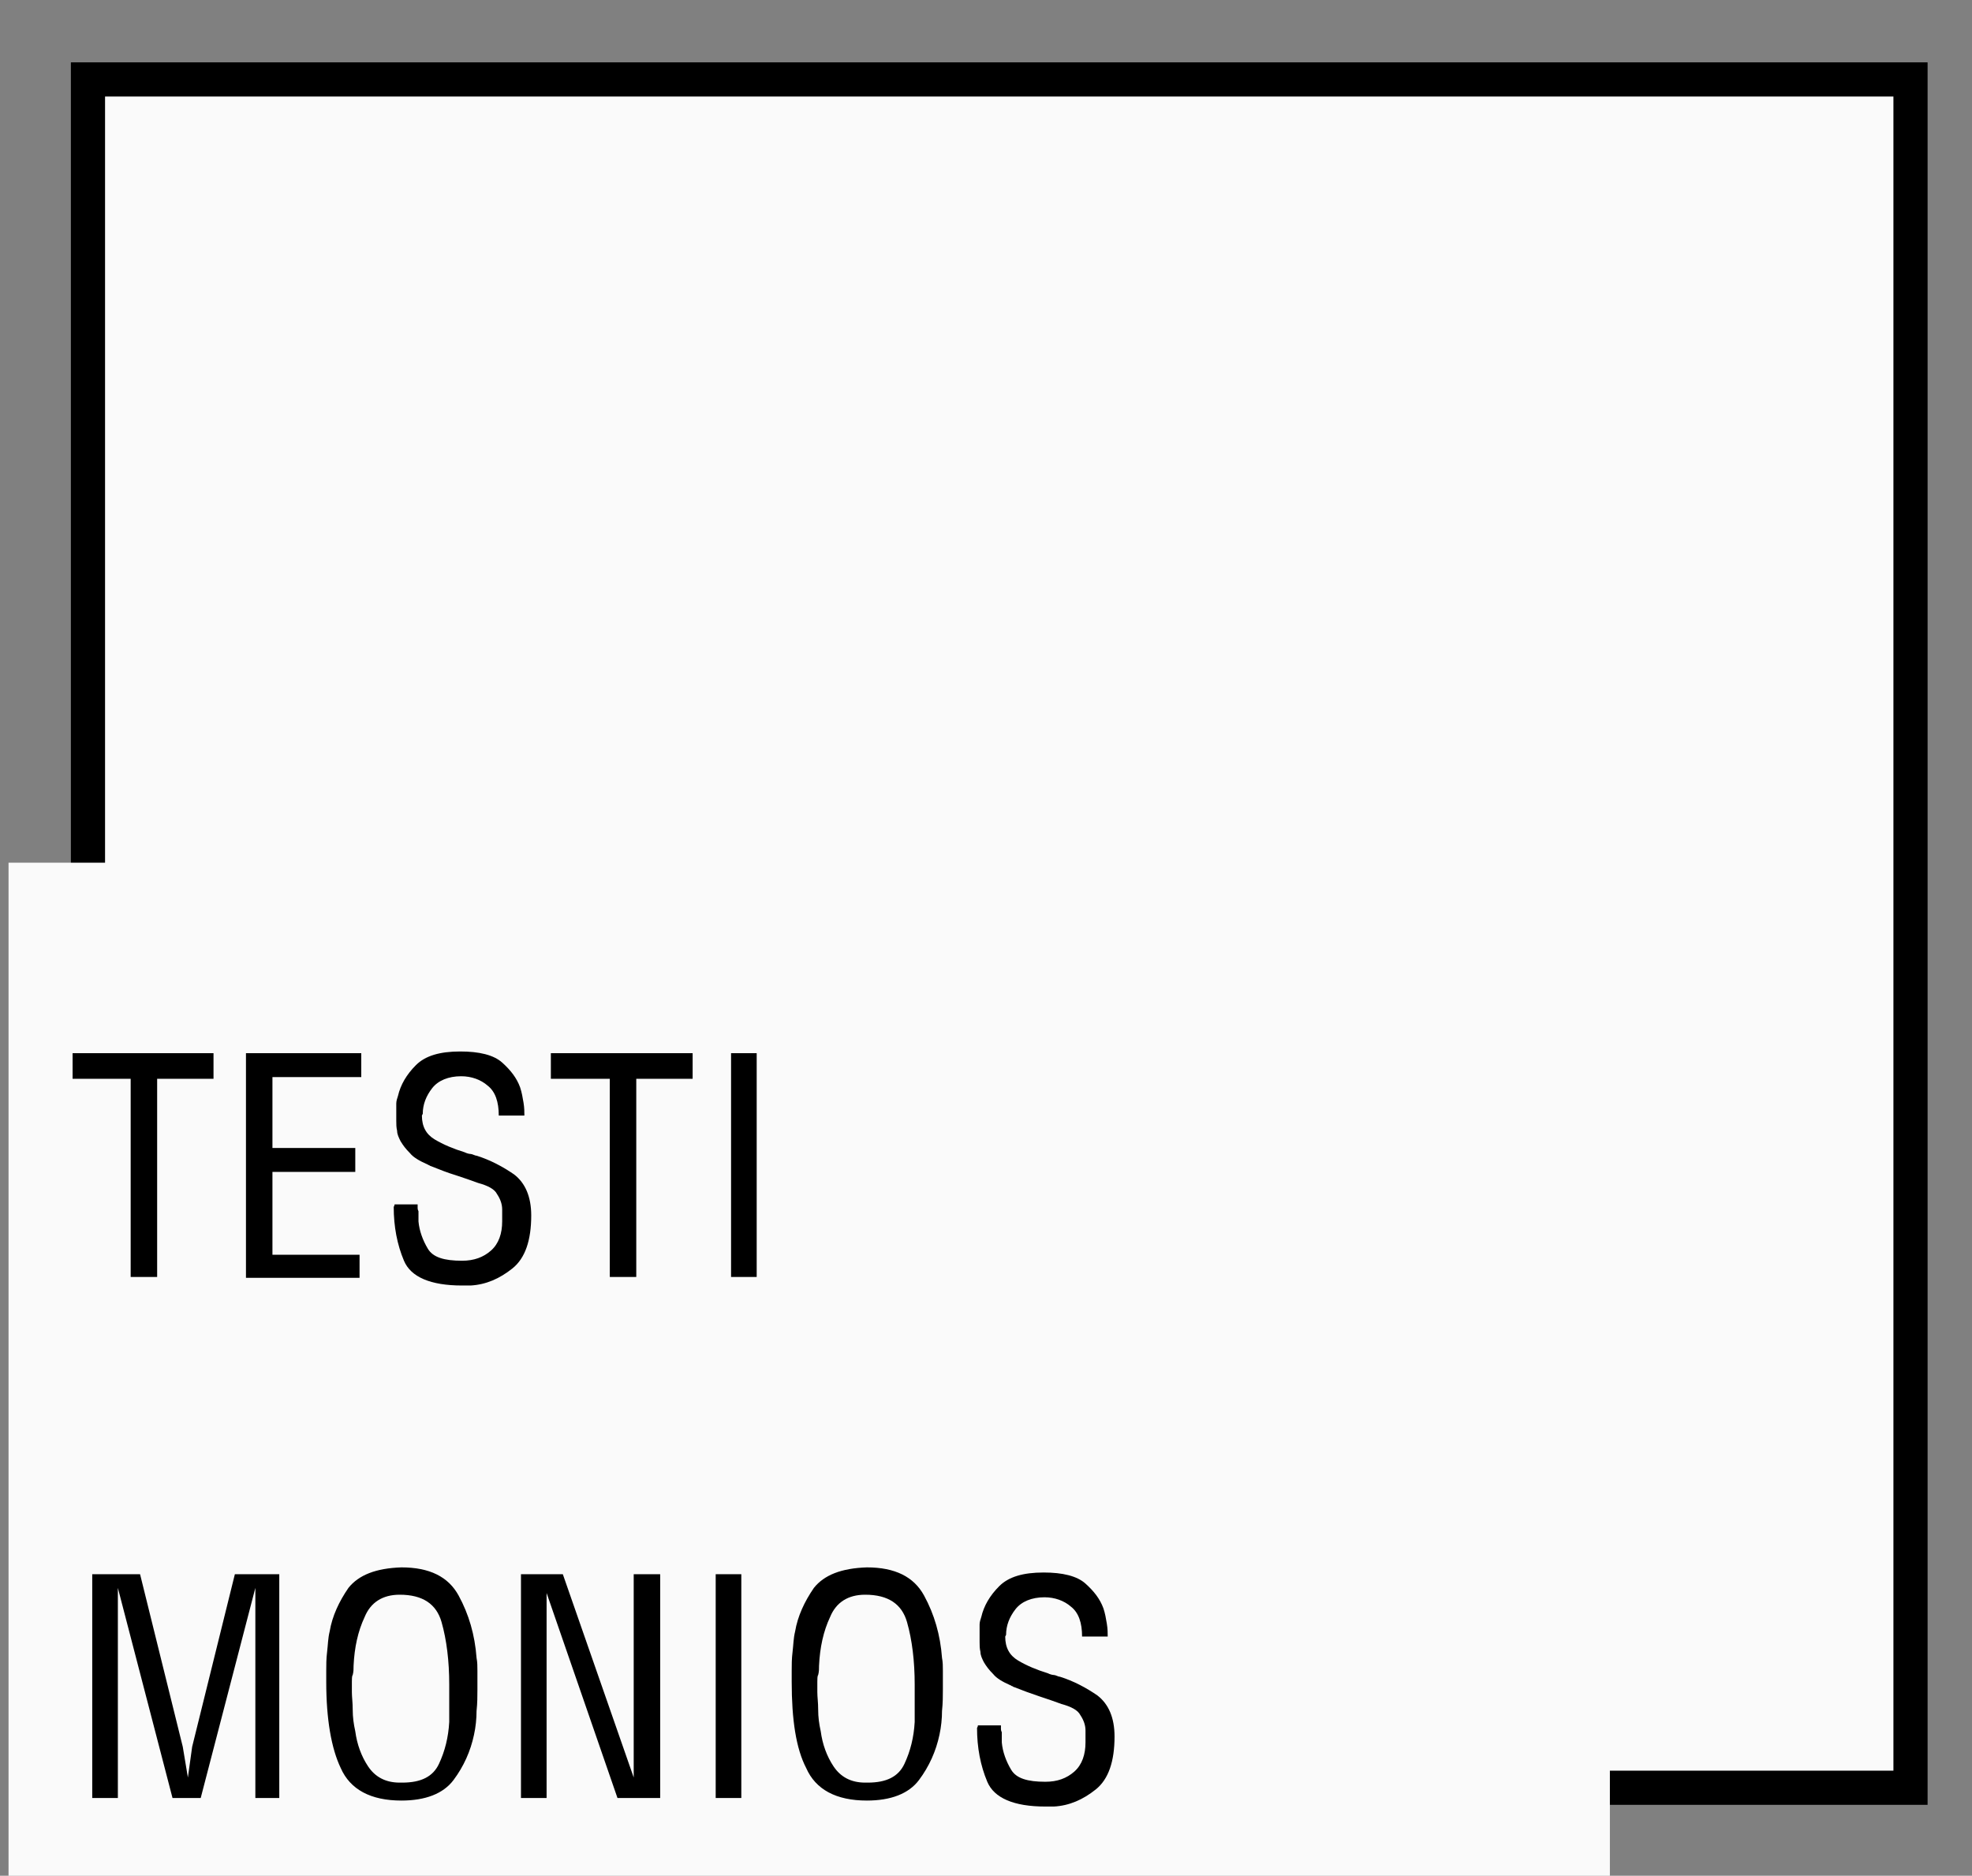 <svg xmlns="http://www.w3.org/2000/svg" xmlns:xlink="http://www.w3.org/1999/xlink" id="Capa_1" x="0px" y="0px" viewBox="0 0 230.9 219.6" style="enable-background:new 0 0 230.9 219.6;" xml:space="preserve">
<rect x="0" y="0" width="230.9" height="219.6" fill="#808080" stroke="none"/>
<style type="text/css">
	.st0{fill:#FAFAFA;stroke:#000000;stroke-width:4;stroke-miterlimit:10;}
	.st1{fill:#FAFAFA;}
	.st2{enable-background:new    ;}
</style>
<rect x="10.3" y="9.3" class="st0" width="213.4" height="200"></rect>
<rect x="1" y="101" class="st1" width="187.5" height="183.3"></rect>
<g class="st2">
	<path d="M25,123.3v3h-6.6v23.2h-3.1v-23.2H8.5v-3H25z"></path>
	<path d="M28.8,123.3h13.5v2.8H31.9v8.3h9.7v2.8h-9.7v9.7h10.2v2.7H28.8V123.3z"></path>
	<path d="M46.2,141h2.7c0,0.2,0,0.3,0,0.4c0,0.1,0,0.2,0.1,0.4c0,0.2,0,0.4,0,0.6c0,0.2,0,0.4,0,0.6c0.1,1.1,0.5,2.2,1.1,3.2   c0.6,1,1.9,1.4,4,1.4c1.4,0,2.5-0.4,3.4-1.2c0.9-0.8,1.3-2,1.3-3.4v-0.8c0-0.1,0-0.2,0-0.3c0-0.1,0-0.2,0-0.3   c0-0.6-0.2-1.2-0.6-1.8c-0.3-0.6-1.1-1-2.2-1.3c-0.8-0.3-1.7-0.6-2.6-0.9c-1-0.3-2-0.7-3-1.1c-0.1,0-0.1-0.1-0.2-0.1   c-0.1,0-0.1-0.1-0.2-0.1c-0.9-0.4-1.6-0.8-2-1.3c-0.5-0.5-0.8-0.9-1.1-1.4c-0.2-0.4-0.4-0.8-0.4-1.2c-0.1-0.4-0.1-0.8-0.1-1.2   c0-0.1,0-0.1,0-0.1s0-0.1,0-0.1s0-0.1,0-0.2c0-0.1,0-0.1,0-0.2c0-0.1,0-0.2,0-0.3c0-0.1,0-0.2,0-0.3c0-0.3,0-0.5,0-0.8   c0-0.3,0.1-0.6,0.2-0.9c0.3-1.3,1-2.5,2.1-3.6c1.1-1.1,2.8-1.6,5.2-1.6c2.2,0,3.9,0.4,4.9,1.3c1,0.9,1.7,1.8,2.1,2.9   c0.2,0.6,0.3,1.2,0.4,1.8c0.1,0.6,0.1,1.1,0.1,1.5l-3,0c0-1.6-0.4-2.8-1.3-3.5c-0.8-0.7-1.9-1.1-3.1-1.1c-1.5,0-2.7,0.5-3.4,1.4   c-0.7,0.9-1.1,1.9-1.1,3l-0.1,0.2c0,1.3,0.5,2.2,1.5,2.8c1,0.6,2.2,1.1,3.5,1.5c0.2,0.1,0.5,0.2,0.7,0.2s0.5,0.2,0.7,0.2   c1.6,0.5,3.1,1.3,4.4,2.2c1.3,1,2,2.6,2,4.8c0,2.9-0.7,5-2.2,6.2c-1.5,1.2-3.1,1.9-4.9,2c-0.2,0-0.3,0-0.5,0c-0.1,0-0.3,0-0.5,0   c-3.7,0-6-1-6.8-2.9c-0.8-1.9-1.2-4-1.2-6.3C46.2,141.1,46.2,141.1,46.2,141C46.2,141.1,46.2,141,46.2,141L46.2,141z"></path>
	<path d="M81.1,123.3v3h-6.6v23.2h-3.1v-23.2h-6.9v-3H81.1z"></path>
	<path d="M85.6,123.3h3v26.2h-3V123.3z"></path>
</g>
<g class="st2">
	<path d="M10.9,184.3h5.5l5,20.2l0.6,3.6l0.5-3.6l5-20.2h5.2v26.2h-2.8v-24.6l-6.4,24.6h-3.3l-6.4-24.6v24.6h-3V184.3z"></path>
	<path d="M38.2,196.9c0-0.2,0-0.3,0-0.6c0-0.2,0-0.4,0-0.7c0-0.7,0-1.4,0.1-2.2c0.1-0.8,0.1-1.6,0.3-2.4c0.3-1.8,1.1-3.5,2.2-5.1   c1.2-1.5,3.2-2.3,6.2-2.4c3.3,0,5.5,1.1,6.7,3.3c1.2,2.2,1.9,4.6,2.1,7.3c0.1,0.5,0.1,1,0.1,1.5c0,0.5,0,1,0,1.5v0.7   c0,0.7,0,1.6-0.1,2.5c0,0.9-0.1,1.9-0.3,2.8c-0.4,1.9-1.2,3.7-2.4,5.3c-1.2,1.6-3.3,2.4-6.1,2.4c-3.6,0-6-1.3-7.1-3.8   C38.8,204.7,38.2,201.3,38.2,196.9L38.2,196.9z M41.2,196.9c0,0.1,0,0.3,0,0.5c0,0.2,0,0.4,0,0.7c0,0.6,0.1,1.2,0.1,2.1   c0,0.8,0.1,1.6,0.3,2.5c0.2,1.5,0.7,2.9,1.5,4.1s2,1.9,3.7,1.9c0,0,0,0,0.1,0c0,0,0,0,0.1,0h0c0,0,0.1,0,0.1,0   c2.2,0,3.6-0.7,4.3-2.2c0.7-1.5,1.1-3.1,1.2-4.9c0-0.2,0-0.5,0-0.7c0-0.3,0-0.5,0-0.7v-3c0-2.7-0.3-5.2-0.9-7.3   c-0.6-2.1-2.2-3.2-4.9-3.2c-2,0-3.4,0.9-4.1,2.6c-0.8,1.7-1.2,3.6-1.3,5.7c0,0.4,0,0.7-0.1,1.1C41.2,196.2,41.2,196.6,41.2,196.9   L41.2,196.9z"></path>
	<path d="M61,184.3h4.9l8.3,23.8v-23.8h3.1v26.2h-5l-8.3-24v24h-3V184.3z"></path>
	<path d="M83.8,184.3h3v26.2h-3V184.3z"></path>
	<path d="M92.7,196.9c0-0.2,0-0.3,0-0.6c0-0.2,0-0.4,0-0.7c0-0.7,0-1.4,0.1-2.2c0.1-0.8,0.1-1.6,0.3-2.4c0.3-1.8,1.1-3.5,2.2-5.1   c1.2-1.5,3.2-2.3,6.2-2.4c3.3,0,5.5,1.1,6.7,3.3c1.2,2.2,1.9,4.6,2.1,7.3c0.1,0.5,0.1,1,0.1,1.5c0,0.5,0,1,0,1.5v0.7   c0,0.7,0,1.6-0.1,2.5c0,0.9-0.1,1.9-0.3,2.8c-0.4,1.9-1.2,3.7-2.4,5.3c-1.2,1.6-3.3,2.4-6.1,2.4c-3.6,0-6-1.3-7.1-3.8   C93.2,204.7,92.7,201.3,92.7,196.9L92.7,196.9z M95.7,196.9c0,0.1,0,0.3,0,0.5c0,0.2,0,0.4,0,0.7c0,0.6,0.1,1.2,0.1,2.1   c0,0.8,0.1,1.6,0.3,2.5c0.2,1.5,0.7,2.9,1.5,4.1s2,1.9,3.7,1.9c0,0,0,0,0.1,0c0,0,0,0,0.1,0h0c0,0,0.1,0,0.1,0   c2.2,0,3.6-0.7,4.3-2.2c0.7-1.5,1.1-3.1,1.2-4.9c0-0.2,0-0.5,0-0.7c0-0.3,0-0.5,0-0.7v-3c0-2.7-0.3-5.2-0.9-7.3   c-0.6-2.1-2.2-3.2-4.9-3.2c-2,0-3.4,0.9-4.1,2.6c-0.8,1.7-1.2,3.6-1.3,5.7c0,0.4,0,0.7-0.1,1.1C95.7,196.2,95.7,196.6,95.7,196.9   L95.7,196.9z"></path>
	<path d="M114.5,202h2.7c0,0.2,0,0.3,0,0.4s0,0.2,0.1,0.4c0,0.2,0,0.4,0,0.6c0,0.2,0,0.4,0,0.6c0.1,1.1,0.5,2.2,1.1,3.2   c0.6,1,1.9,1.4,4,1.4c1.4,0,2.5-0.4,3.4-1.2c0.9-0.8,1.3-2,1.3-3.4v-0.8c0-0.1,0-0.2,0-0.3c0-0.1,0-0.2,0-0.3   c0-0.6-0.2-1.2-0.6-1.8c-0.3-0.6-1.1-1-2.2-1.3c-0.8-0.3-1.7-0.6-2.6-0.9s-2-0.7-3-1.1c-0.1,0-0.1-0.1-0.2-0.1   c-0.1,0-0.1-0.1-0.2-0.1c-0.9-0.4-1.6-0.8-2-1.3c-0.5-0.5-0.8-0.9-1.1-1.4c-0.2-0.4-0.4-0.8-0.4-1.2c-0.1-0.4-0.1-0.8-0.1-1.2   c0-0.1,0-0.1,0-0.1s0-0.1,0-0.1s0-0.1,0-0.2c0-0.1,0-0.1,0-0.2c0-0.1,0-0.2,0-0.3c0-0.1,0-0.2,0-0.3c0-0.3,0-0.5,0-0.8   c0-0.3,0.1-0.6,0.2-0.9c0.3-1.3,1-2.5,2.1-3.6c1.1-1.1,2.8-1.6,5.2-1.6c2.2,0,3.9,0.4,4.9,1.3s1.7,1.8,2.1,2.9   c0.2,0.6,0.3,1.2,0.4,1.8c0.1,0.6,0.1,1.1,0.1,1.5l-3,0c0-1.6-0.4-2.8-1.3-3.5c-0.8-0.7-1.9-1.1-3.1-1.1c-1.5,0-2.7,0.5-3.4,1.4   c-0.7,0.9-1.1,1.9-1.1,3l-0.1,0.2c0,1.3,0.5,2.2,1.5,2.8c1,0.6,2.2,1.1,3.5,1.5c0.2,0.1,0.5,0.2,0.7,0.2s0.5,0.2,0.7,0.2   c1.6,0.5,3.1,1.3,4.4,2.2c1.3,1,2,2.6,2,4.8c0,2.9-0.7,5-2.2,6.2c-1.5,1.2-3.1,1.9-4.9,2c-0.2,0-0.3,0-0.5,0c-0.1,0-0.3,0-0.5,0   c-3.7,0-6-1-6.8-2.9c-0.8-1.9-1.2-4-1.2-6.3C114.5,202.1,114.5,202.1,114.5,202C114.5,202.1,114.5,202,114.5,202L114.5,202z"></path>
</g>
</svg>